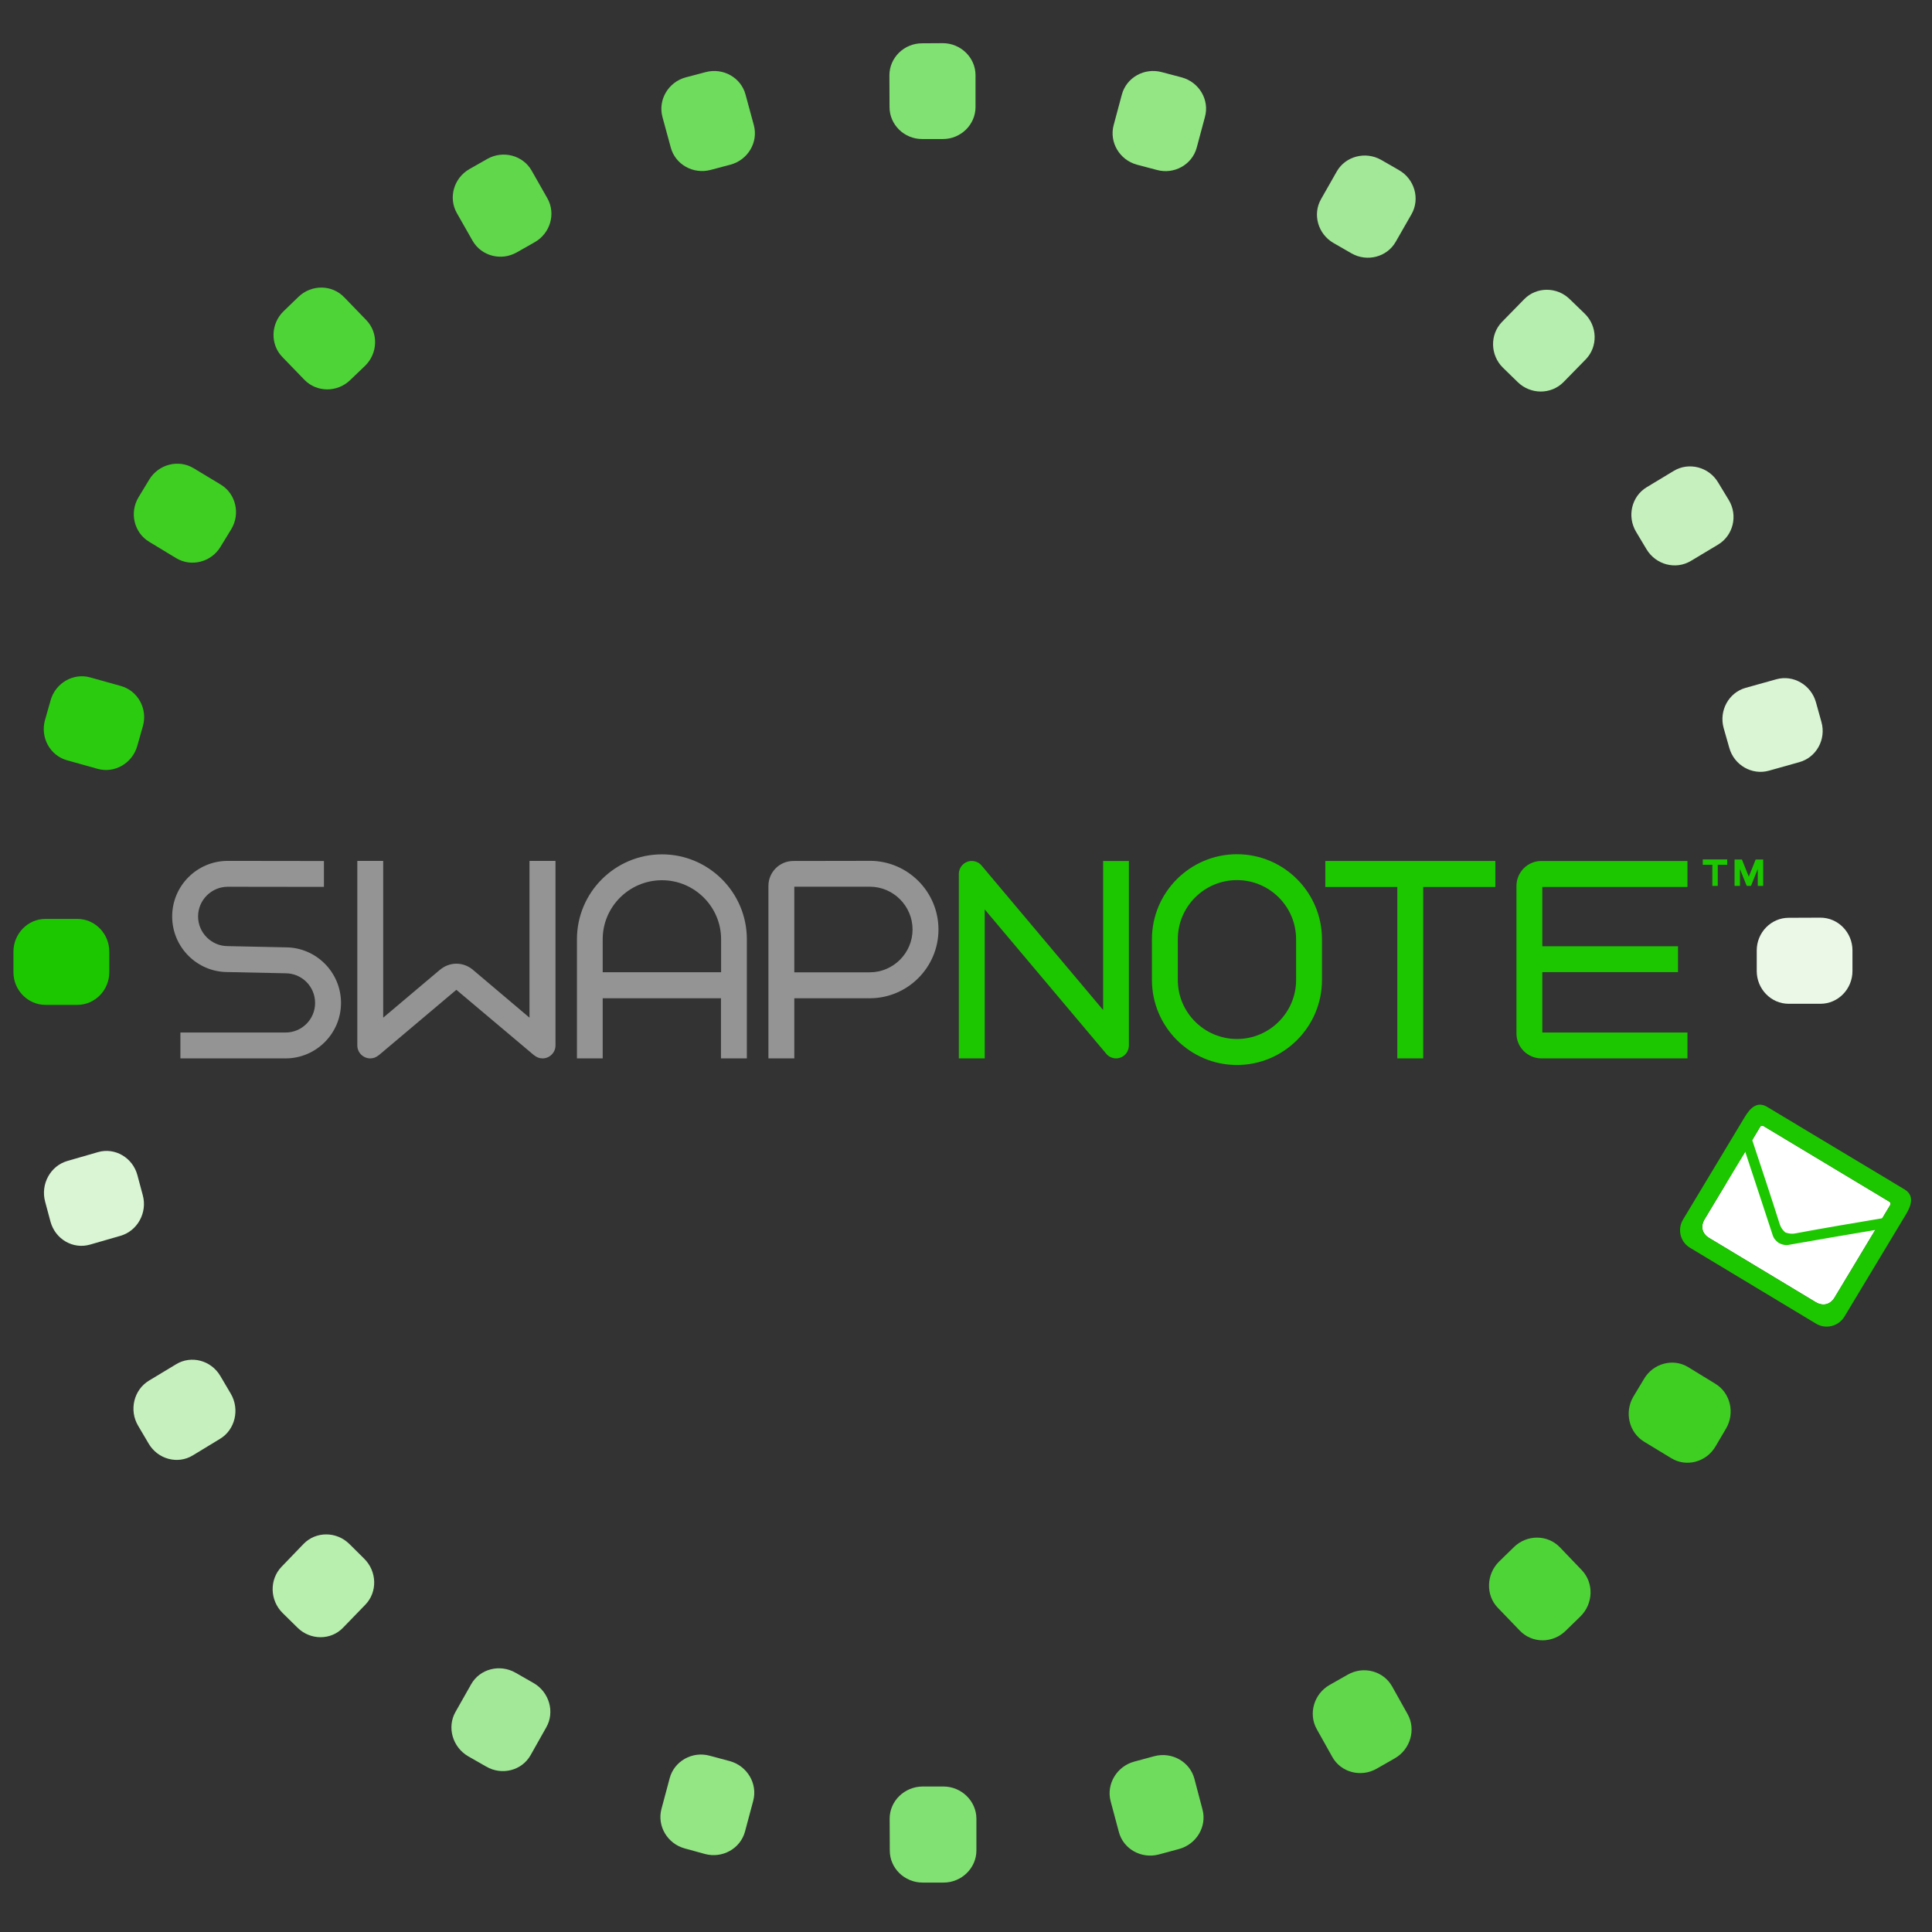 <?xml version="1.0" encoding="UTF-8" standalone="no"?> <svg xmlns:dc="http://purl.org/dc/elements/1.1/" xmlns:cc="http://creativecommons.org/ns#" xmlns:rdf="http://www.w3.org/1999/02/22-rdf-syntax-ns#" xmlns:svg="http://www.w3.org/2000/svg" xmlns="http://www.w3.org/2000/svg" xmlns:sodipodi="http://sodipodi.sourceforge.net/DTD/sodipodi-0.dtd" xmlns:inkscape="http://www.inkscape.org/namespaces/inkscape" width="82" height="82" viewBox="0 0 82 82" version="1.1" id="svg8" sodipodi:docname="swapnote logo.svg" inkscape:version="1.0 (4035a4fb49, 2020-05-01)"><rect x="0" y="0" width="82" height="82" fill="#333333" stroke="none"/><defs id="defs2"></defs><g inkscape:label="Layer 1" inkscape:groupmode="layer" id="layer1"><g transform="matrix(1.333,0,0,1.333,-593.265,-489.086)" id="g28332" inkscape:label="swapnote logo"><path id="path22636" d="m 446.496,405.164 c -0.148,-0.555 0.168,-1.137 0.711,-1.293 l 0.973,-0.281 c 0.539,-0.156 1.105,0.176 1.254,0.73 l 0.172,0.641 c 0.152,0.555 -0.168,1.137 -0.707,1.293 l -0.973,0.281 c -0.543,0.156 -1.105,-0.172 -1.258,-0.73 z m 0,0" style="fill:#d9f5d4;fill-opacity:1;fill-rule:nonzero;stroke:none"></path><path id="path22638" d="m 449.457,412.301 c -0.293,-0.496 -0.137,-1.141 0.344,-1.434 l 0.867,-0.523 c 0.48,-0.293 1.113,-0.125 1.406,0.371 l 0.336,0.57 c 0.289,0.496 0.137,1.145 -0.344,1.434 l -0.867,0.527 c -0.48,0.293 -1.113,0.125 -1.406,-0.375 z m 0,0" style="fill:#c7f0bf;fill-opacity:1;fill-rule:nonzero;stroke:none"></path><path id="path22640" d="m 454.059,418.266 c -0.41,-0.406 -0.426,-1.066 -0.035,-1.473 l 0.703,-0.73 c 0.391,-0.402 1.047,-0.402 1.457,0.004 l 0.469,0.465 c 0.414,0.406 0.43,1.066 0.039,1.469 l -0.707,0.73 c -0.387,0.406 -1.043,0.406 -1.453,0 z m 0,0" style="fill:#b8eeae;fill-opacity:1;fill-rule:nonzero;stroke:none"></path><path id="path22642" d="m 459.969,422.828 c -0.5,-0.289 -0.684,-0.926 -0.406,-1.414 l 0.5,-0.883 c 0.277,-0.488 0.914,-0.652 1.414,-0.363 l 0.574,0.328 c 0.5,0.289 0.68,0.926 0.402,1.41 l -0.5,0.887 c -0.277,0.488 -0.91,0.652 -1.41,0.363 z m 0,0" style="fill:#a3e899;fill-opacity:1;fill-rule:nonzero;stroke:none"></path><path id="path22644" d="m 466.867,425.762 c -0.555,-0.148 -0.891,-0.715 -0.746,-1.258 l 0.262,-0.98 c 0.145,-0.543 0.719,-0.867 1.273,-0.715 l 0.641,0.172 c 0.555,0.152 0.891,0.719 0.746,1.262 l -0.262,0.98 c -0.145,0.543 -0.719,0.863 -1.273,0.715 z m 0,0" style="fill:#94e685;fill-opacity:1;fill-rule:nonzero;stroke:none"></path><path id="path22646" d="m 474.438,426.848 c -0.578,0 -1.047,-0.457 -1.047,-1.02 l -0.004,-1.016 c 0,-0.562 0.473,-1.02 1.051,-1.023 h 0.66 c 0.574,0 1.047,0.461 1.051,1.02 v 1.016 c 0,0.562 -0.473,1.023 -1.047,1.023 z m 0,0" style="fill:#82e173;fill-opacity:1;fill-rule:nonzero;stroke:none"></path><path id="path22648" d="m 481.957,425.953 c -0.559,0.148 -1.133,-0.176 -1.273,-0.719 l -0.262,-0.98 c -0.141,-0.543 0.199,-1.109 0.754,-1.258 l 0.637,-0.172 c 0.559,-0.148 1.133,0.176 1.277,0.719 l 0.258,0.98 c 0.145,0.543 -0.195,1.109 -0.754,1.258 z m 0,0" style="fill:#70dc5e;fill-opacity:1;fill-rule:nonzero;stroke:none"></path><path id="path22650" d="m 488.891,423.223 c -0.5,0.285 -1.137,0.117 -1.41,-0.375 l -0.496,-0.887 c -0.273,-0.488 -0.09,-1.121 0.41,-1.406 l 0.578,-0.328 c 0.5,-0.285 1.133,-0.117 1.41,0.371 l 0.496,0.887 c 0.273,0.488 0.09,1.125 -0.414,1.41 z m 0,0" style="fill:#61d74c;fill-opacity:1;fill-rule:nonzero;stroke:none"></path><path id="path22652" d="m 494.91,418.832 c -0.414,0.406 -1.066,0.402 -1.457,-0.004 L 492.75,418.098 c -0.391,-0.406 -0.367,-1.07 0.043,-1.473 l 0.473,-0.461 c 0.414,-0.402 1.066,-0.398 1.457,0.004 l 0.703,0.734 c 0.387,0.406 0.367,1.066 -0.043,1.469 z m 0,0" style="fill:#4fd438;fill-opacity:1;fill-rule:nonzero;stroke:none"></path><path id="path22654" d="m 499.68,412.965 c -0.293,0.496 -0.926,0.664 -1.406,0.371 l -0.867,-0.527 c -0.48,-0.293 -0.633,-0.938 -0.34,-1.434 l 0.34,-0.566 c 0.293,-0.496 0.926,-0.664 1.402,-0.375 l 0.867,0.531 c 0.48,0.289 0.633,0.934 0.34,1.43 z m 0,0" style="fill:#3fcf23;fill-opacity:1;fill-rule:nonzero;stroke:none"></path><path id="path22656" d="m 502.859,405.805 c -0.152,0.555 -0.715,0.883 -1.258,0.727 L 500.629,406.25 c -0.539,-0.156 -0.859,-0.742 -0.707,-1.297 l 0.176,-0.637 c 0.148,-0.559 0.715,-0.883 1.254,-0.727 l 0.977,0.281 c 0.539,0.156 0.855,0.738 0.707,1.297 z m 0,0" style="fill:#2bcc0f;fill-opacity:1;fill-rule:nonzero;stroke:none"></path><path id="path22658" d="m 503.473,408.223 c -0.137,0.227 -0.371,0.281 -0.594,0.148 l -3.398,-2.047 c -0.223,-0.133 -0.285,-0.363 -0.148,-0.594 l 1.773,-2.949 c 0.019,-0.031 0.066,-0.047 0.102,-0.023 l 4.016,2.414 c 0.031,0.019 0.047,0.066 0.023,0.102 z m 0,0" style="fill:#ffffff;fill-opacity:1;fill-rule:nonzero;stroke:none"></path><path id="path22660" d="m 498.648,405.738 c -0.188,0.312 -0.086,0.715 0.223,0.898 l 4.016,2.418 c 0.309,0.184 0.711,0.082 0.898,-0.223 l 1.961,-3.258 c 0.188,-0.312 0.262,-0.609 -0.047,-0.797 l -4.371,-2.625 c -0.309,-0.188 -0.535,0.019 -0.719,0.328 z m 2.457,-2.957 c 0.019,-0.031 0.066,-0.047 0.102,-0.023 l 4.016,2.414 c 0.035,0.023 0.043,0.066 0.023,0.102 l -0.254,0.422 c -0.82,0.137 -2.105,0.355 -2.777,0.484 -0.168,0.031 -0.312,-0.035 -0.312,-0.035 0,0 -0.125,-0.098 -0.176,-0.262 -0.203,-0.648 -0.613,-1.887 -0.875,-2.676 z m 1.773,5.59 -3.398,-2.047 c -0.223,-0.133 -0.285,-0.363 -0.148,-0.594 l 1.297,-2.152 c 0.262,0.797 0.676,2.047 0.879,2.672 0.043,0.137 0.191,0.234 0.191,0.234 0,0 0.152,0.086 0.297,0.062 0.645,-0.117 1.945,-0.336 2.773,-0.477 l -1.297,2.152 c -0.137,0.227 -0.371,0.281 -0.594,0.148" style="fill:#1cc700;fill-opacity:1;fill-rule:nonzero;stroke:none"></path><path id="path22662" d="m 504.043,397.824 c 0,0.574 -0.457,1.043 -1.02,1.043 h -1.012 c -0.559,0 -1.016,-0.469 -1.016,-1.043 v -0.656 c 0,-0.57 0.457,-1.039 1.016,-1.039 l 1.012,-0.004 c 0.562,0 1.02,0.469 1.02,1.043 z m 0,0" style="fill:#ebf8e8;fill-opacity:1;fill-rule:nonzero;stroke:none"></path><path id="path22664" d="m 503.055,389.895 c 0.156,0.551 -0.16,1.125 -0.699,1.277 l -0.973,0.273 c -0.539,0.152 -1.109,-0.176 -1.262,-0.727 l -0.18,-0.633 c -0.152,-0.551 0.16,-1.125 0.699,-1.277 l 0.977,-0.273 c 0.539,-0.152 1.105,0.176 1.262,0.727 z m 0,0" style="fill:#d9f5d4;fill-opacity:1;fill-rule:nonzero;stroke:none"></path><path id="path22666" d="m 500.105,382.828 c 0.297,0.492 0.141,1.129 -0.34,1.418 l -0.867,0.52 c -0.48,0.289 -1.113,0.125 -1.41,-0.367 l -0.336,-0.562 c -0.293,-0.492 -0.141,-1.129 0.34,-1.418 l 0.867,-0.523 c 0.48,-0.285 1.113,-0.121 1.406,0.371 z m 0,0" style="fill:#c7f0bf;fill-opacity:1;fill-rule:nonzero;stroke:none"></path><path id="path22668" d="m 495.516,376.891 c 0.41,0.398 0.426,1.055 0.035,1.457 l -0.707,0.723 c -0.395,0.402 -1.047,0.402 -1.457,0.004 l -0.473,-0.461 c -0.406,-0.398 -0.422,-1.055 -0.031,-1.457 l 0.707,-0.723 c 0.391,-0.402 1.047,-0.402 1.453,0 z m 0,0" style="fill:#b5eeae;fill-opacity:1;fill-rule:nonzero;stroke:none"></path><path id="path22670" d="m 489.605,372.324 c 0.496,0.285 0.676,0.914 0.398,1.402 L 489.5,374.605 c -0.277,0.488 -0.914,0.652 -1.41,0.367 l -0.57,-0.328 c -0.496,-0.285 -0.676,-0.914 -0.395,-1.402 l 0.5,-0.879 c 0.277,-0.484 0.914,-0.648 1.41,-0.367 z m 0,0" style="fill:#a3e899;fill-opacity:1;fill-rule:nonzero;stroke:none"></path><path id="path22672" d="m 482.688,369.371 c 0.555,0.152 0.887,0.715 0.738,1.258 l -0.262,0.977 c -0.145,0.543 -0.719,0.863 -1.27,0.711 l -0.637,-0.168 c -0.551,-0.152 -0.883,-0.715 -0.738,-1.258 l 0.262,-0.977 c 0.148,-0.543 0.719,-0.859 1.27,-0.711 z m 0,0" style="fill:#94e685;fill-opacity:1;fill-rule:nonzero;stroke:none"></path><path id="path22674" d="m 475.078,368.281 c 0.57,0 1.043,0.457 1.043,1.02 v 1.012 c 0,0.559 -0.465,1.02 -1.039,1.02 h -0.656 c -0.574,0.004 -1.043,-0.457 -1.043,-1.016 l -0.004,-1.012 c 0,-0.562 0.469,-1.02 1.039,-1.02 z m 0,0" style="fill:#82e173;fill-opacity:1;fill-rule:nonzero;stroke:none"></path><path id="path22676" d="m 467.527,369.203 c 0.555,-0.148 1.125,0.172 1.27,0.711 l 0.266,0.98 c 0.145,0.539 -0.188,1.105 -0.742,1.254 l -0.633,0.168 c -0.555,0.148 -1.125,-0.172 -1.27,-0.711 l -0.266,-0.977 c -0.145,-0.543 0.188,-1.109 0.742,-1.258 z m 0,0" style="fill:#70dc5e;fill-opacity:1;fill-rule:nonzero;stroke:none"></path><path id="path22678" d="m 460.578,371.965 c 0.5,-0.281 1.133,-0.113 1.41,0.375 l 0.5,0.879 c 0.277,0.488 0.094,1.117 -0.402,1.398 l -0.57,0.324 c -0.5,0.285 -1.133,0.117 -1.41,-0.371 l -0.5,-0.879 c -0.277,-0.488 -0.098,-1.117 0.402,-1.402 z m 0,0" style="fill:#61d74c;fill-opacity:1;fill-rule:nonzero;stroke:none"></path><path id="path22680" d="m 454.562,376.359 c 0.414,-0.398 1.066,-0.395 1.457,0.012 l 0.703,0.727 c 0.391,0.402 0.371,1.059 -0.039,1.457 l -0.473,0.453 c -0.41,0.398 -1.066,0.395 -1.457,-0.008 l -0.703,-0.727 c -0.391,-0.402 -0.371,-1.059 0.039,-1.457 z m 0,0" style="fill:#4fd438;fill-opacity:1;fill-rule:nonzero;stroke:none"></path><path id="path22682" d="m 449.812,382.176 c 0.297,-0.488 0.93,-0.652 1.41,-0.363 l 0.867,0.523 c 0.48,0.289 0.629,0.93 0.336,1.418 l -0.344,0.562 c -0.293,0.488 -0.93,0.652 -1.41,0.363 l -0.863,-0.523 c -0.48,-0.289 -0.633,-0.93 -0.336,-1.418 z m 0,0" style="fill:#3fcf23;fill-opacity:1;fill-rule:nonzero;stroke:none"></path><path id="path22684" d="m 446.672,389.203 c 0.156,-0.551 0.723,-0.879 1.262,-0.727 l 0.977,0.273 c 0.539,0.152 0.855,0.727 0.699,1.277 l -0.18,0.633 c -0.156,0.551 -0.723,0.879 -1.262,0.727 l -0.977,-0.273 c -0.539,-0.152 -0.852,-0.727 -0.699,-1.277 z m 0,0" style="fill:#2bcc0f;fill-opacity:1;fill-rule:nonzero;stroke:none"></path><path id="path22686" d="m 445.488,397.207 c 0,-0.574 0.461,-1.043 1.02,-1.043 h 1.012 c 0.562,0 1.02,0.469 1.02,1.043 v 0.656 c 0,0.57 -0.457,1.039 -1.02,1.039 h -1.012 c -0.562,0 -1.02,-0.469 -1.02,-1.039 z m 0,0" style="fill:#1cc700;fill-opacity:1;fill-rule:nonzero;stroke:none"></path><path id="path22688" d="m 499.277,394.27 v 0.172 h 0.305 v 0.672 h 0.172 v -0.672 h 0.301 v -0.172 z m 0,0" style="fill:#1cc700;fill-opacity:1;fill-rule:nonzero;stroke:none"></path><path id="path22690" d="m 500.961,394.273 c 0,0 -0.137,0.348 -0.219,0.547 -0.078,-0.199 -0.219,-0.547 -0.219,-0.547 h -0.234 v 0.84 h 0.172 v -0.539 c 0.047,0.125 0.148,0.371 0.215,0.539 h 0.137 c 0.066,-0.168 0.164,-0.414 0.215,-0.539 v 0.539 h 0.172 v -0.84 z m 0,0" style="fill:#1cc700;fill-opacity:1;fill-rule:nonzero;stroke:none"></path><path id="path22692" d="m 498.789,395.148 v -0.828 h -4.652 c -0.438,0 -0.793,0.359 -0.793,0.797 v 4.695 c 0,0.438 0.355,0.793 0.793,0.793 h 4.652 v -0.824 h -4.621 v -1.922 h 4.32 v -0.824 h -4.32 v -1.887 z m 0,0" style="fill:#1cc700;fill-opacity:1;fill-rule:nonzero;stroke:none"></path><path id="path22694" d="m 487.258,395.148 h 2.293 v 5.457 h 0.824 v -5.457 h 2.297 v -0.828 h -5.414 z m 0,0" style="fill:#1cc700;fill-opacity:1;fill-rule:nonzero;stroke:none"></path><path id="path22696" d="m 484.445,394.105 c -1.492,0 -2.707,1.215 -2.707,2.707 v 1.297 c 0,1.492 1.215,2.707 2.707,2.707 1.492,0 2.707,-1.215 2.707,-2.707 v -1.297 c 0,-1.492 -1.215,-2.707 -2.707,-2.707 m 0,5.883 c -1.039,0 -1.883,-0.844 -1.883,-1.879 v -1.297 c 0,-1.039 0.844,-1.883 1.883,-1.883 1.039,0 1.883,0.844 1.883,1.883 v 1.297 c 0,1.035 -0.844,1.879 -1.883,1.879" style="fill:#1cc700;fill-opacity:1;fill-rule:nonzero;stroke:none"></path><path id="path22698" d="m 454.152,397.07 -1.84,-0.039 c -0.52,0 -0.945,-0.426 -0.945,-0.945 0,-0.52 0.426,-0.945 0.945,-0.945 l 3.062,0.004 v -0.824 l -3.062,-0.004 c -0.977,0 -1.77,0.793 -1.77,1.77 0,0.977 0.793,1.77 1.766,1.77 l 1.844,0.039 c 0.52,0 0.941,0.422 0.941,0.945 0,0.52 -0.422,0.941 -0.941,0.941 h -3.348 v 0.824 h 3.348 c 0.973,0 1.766,-0.793 1.766,-1.766 0,-0.977 -0.793,-1.77 -1.766,-1.77" style="fill:#949494;fill-opacity:1;fill-rule:nonzero;stroke:none"></path><path id="path22700" d="m 472.754,394.316 -2.434,0.004 c -0.438,0 -0.793,0.355 -0.793,0.793 v 5.492 h 0.824 v -1.914 h 2.402 c 1.207,0 2.188,-0.984 2.188,-2.188 0,-1.207 -0.98,-2.188 -2.188,-2.188 m -2.402,0.824 h 2.402 c 0.75,0 1.363,0.613 1.363,1.363 0,0.75 -0.613,1.363 -1.363,1.363 h -2.402 z m 0,0" style="fill:#949494;fill-opacity:1;fill-rule:nonzero;stroke:none"></path><path id="path22702" d="m 466.137,394.109 c -1.492,0 -2.707,1.211 -2.707,2.703 v 3.793 H 464.25 v -1.914 h 3.766 v 1.914 h 0.824 v -3.793 c 0,-1.492 -1.215,-2.703 -2.703,-2.703 m -1.887,3.754 v -1.051 c 0,-1.035 0.848,-1.879 1.887,-1.879 1.035,0 1.883,0.844 1.883,1.879 v 1.051 z m 0,0" style="fill:#949494;fill-opacity:1;fill-rule:nonzero;stroke:none"></path><path id="path22704" d="m 480.184,399.066 -3.891,-4.625 c -0.074,-0.074 -0.18,-0.121 -0.293,-0.121 -0.227,0 -0.41,0.188 -0.41,0.414 v 5.871 h 0.824 v -4.742 l 3.891,4.621 c 0.074,0.074 0.176,0.121 0.289,0.121 0.227,0 0.41,-0.184 0.41,-0.414 v -5.871 h -0.82 z m 0,0" style="fill:#1cc700;fill-opacity:1;fill-rule:nonzero;stroke:none"></path><path id="path22706" d="m 459.062,397.789 -1.801,1.52 v -4.992 h -0.824 v 5.875 c 0,0.23 0.188,0.414 0.414,0.414 0.102,0 0.191,-0.039 0.262,-0.098 h 0.004 l 2.473,-2.086 2.477,2.086 h 0.004 c 0.07,0.059 0.16,0.098 0.262,0.098 0.227,0 0.414,-0.184 0.414,-0.414 v -5.875 h -0.828 v 4.992 l -1.797,-1.52 c -0.141,-0.121 -0.328,-0.199 -0.531,-0.199 -0.199,0 -0.387,0.078 -0.527,0.199" style="fill:#949494;fill-opacity:1;fill-rule:nonzero;stroke:none"></path></g></g></svg> 